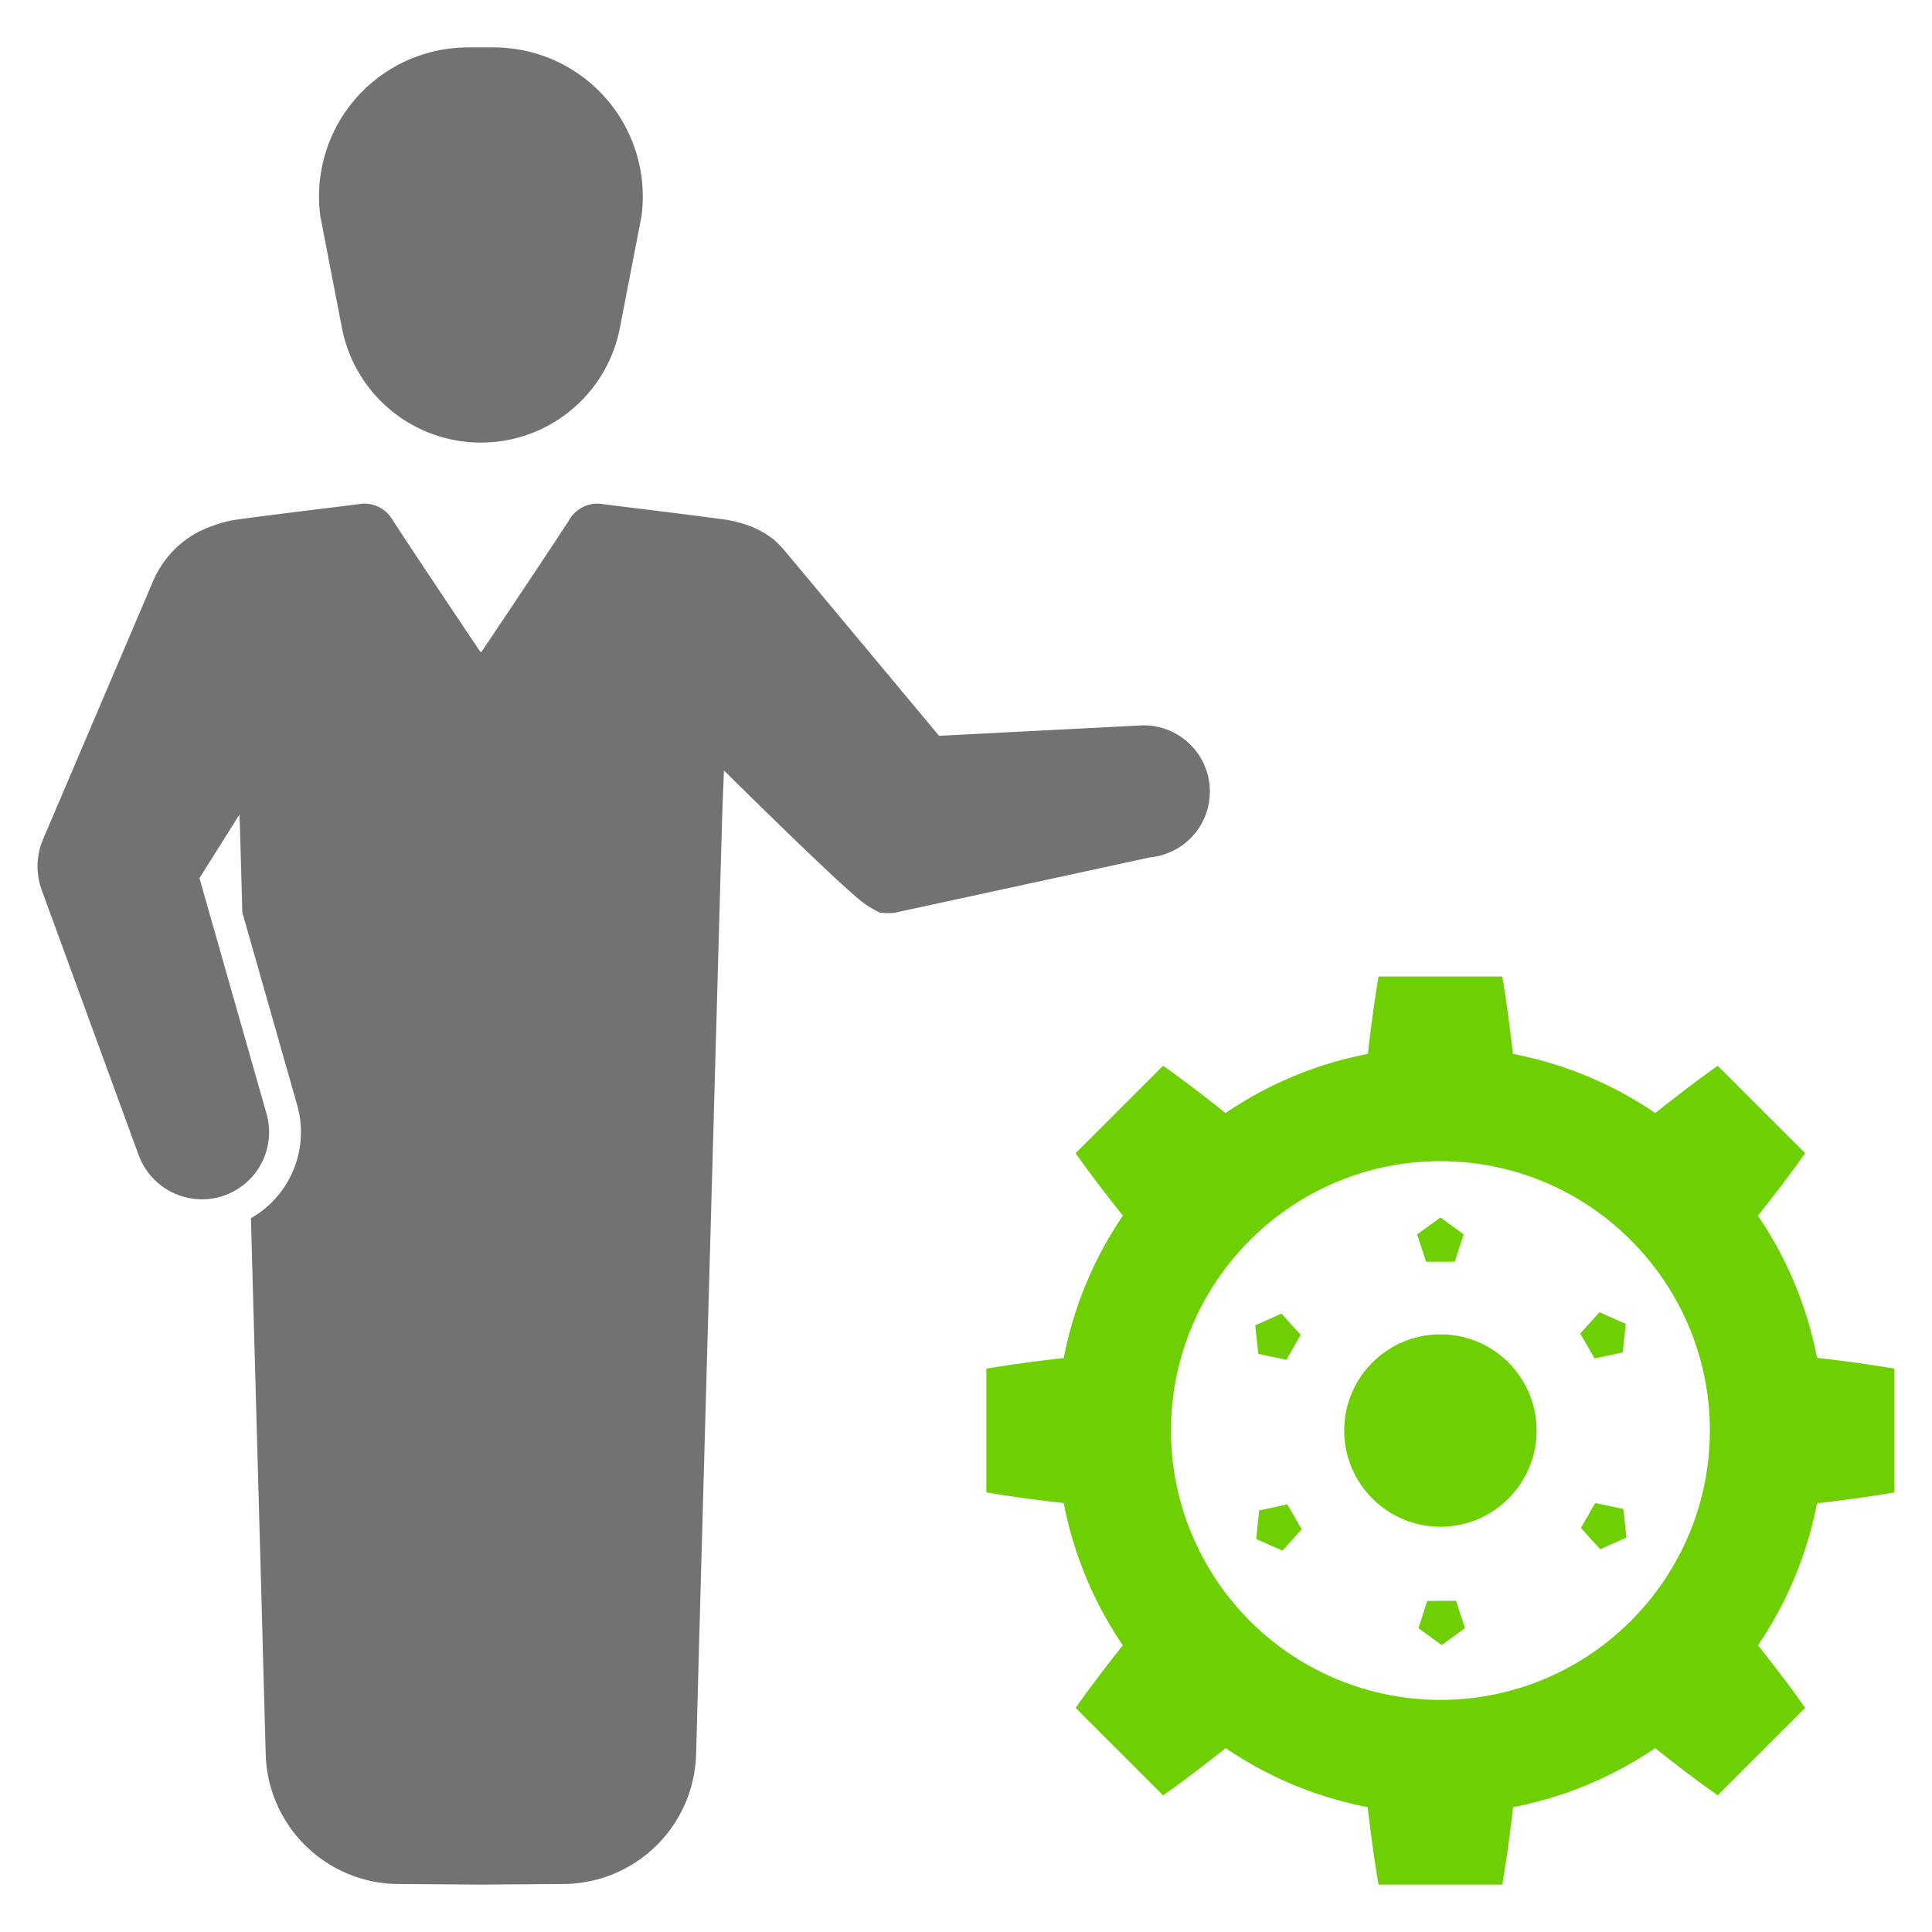 <?xml version="1.0" encoding="utf-8"?>
<svg id="Layer_1" data-name="Layer 1" viewBox="0 0 128 128" xmlns="http://www.w3.org/2000/svg">
  <defs>
    <style>.cls-1{fill:#2d3e50;}.cls-2{fill:#1d75b8;}</style>
  </defs>
  <title>b</title>
  <path class="cls-1" d="M77.497,48.411a4.352,4.352,0,0,0-1.819-.354l-13.462.693L52.026,36.532a7.78,7.78,0,0,0-.739-.768c-.048-.04-.1-.077-.15-.113a6.216,6.216,0,0,0-2.104-1.011c-.04-.011-.082-.021-.121-.032a7.349,7.349,0,0,0-.982-.198c-2.655-.359-5.318-.673-7.976-1.008a2.145,2.145,0,0,0-2.241,1.048c-1.196,1.842-2.423,3.666-3.64,5.495-.702,1.053-1.409,2.101-2.185,3.26-.011-.013-.016-.024-.026-.037a.32.32,0,0,1-.026.037c-.776-1.159-1.483-2.207-2.185-3.26-1.217-1.829-2.444-3.653-3.64-5.495A2.145,2.145,0,0,0,23.769,33.402c-.955.121-1.914.238-2.872.356-1.702.211-3.405.422-5.105.652a7.449,7.449,0,0,0-1.687.425.223.223,0,0,1-.032.011,6.553,6.553,0,0,0-3.566,2.93,6.301,6.301,0,0,0-.362.718L3.105,55.016l-.251.589a4.579,4.579,0,0,0-.084,3.381l.721,1.969L9.189,76.537a4.473,4.473,0,0,0,5.405,2.753,4.456,4.456,0,0,0,3.064-5.503L16.294,68.999,13.214,58.178l2.647-4.207c.016.301.029.594.037.887.026.963.055,1.927.082,2.89.026.9.05,1.797.074,2.697l3.634,12.764A6.57,6.57,0,0,1,18.057,79.607a6.407,6.407,0,0,1-1.433,1.103q.34,12.265.681,24.528c.079,2.864.195,7.271.298,10.98a8.845,8.845,0,0,0,8.779,8.602l5.479.04,5.479-.04a8.845,8.845,0,0,0,8.779-8.602c.103-3.708.219-8.116.298-10.98q.701-25.188,1.407-50.381c.024-.837.079-2.47.143-3.811,0,0,7.074,7.023,9.024,8.602a6.09,6.09,0,0,0,1.309.818,4.365,4.365,0,0,0,.948.011l16.943-3.673a4.383,4.383,0,0,0,1.306-8.393Z" style="fill: rgb(114, 114, 114);"/>
  <path class="cls-1" d="M22.657,21.736a9.377,9.377,0,0,0,18.409,0l1.43-7.384A9.878,9.878,0,0,0,32.707,3.141H31.016a9.878,9.878,0,0,0-9.79,11.211Z" style="fill: rgb(114, 114, 114);"/>
  <path class="cls-2" d="M121.754,90.125c-.457-.06-.915-.112-1.371-.165a25.279,25.279,0,0,0-3.916-9.419q.433-.543.859-1.093c.776-.997,1.541-2.005,2.272-3.046l-5.792-5.792c-1.041.731-2.049,1.496-3.046,2.272q-.55.425-1.093.859a25.285,25.285,0,0,0-9.43-3.918q-.077-.684-.164-1.369c-.156-1.253-.328-2.507-.547-3.759H91.335c-.218,1.253-.389,2.507-.547,3.759q-.087.684-.163,1.369A25.27,25.27,0,0,0,81.194,73.741q-.543-.435-1.093-.859c-.997-.776-2.004-1.541-3.045-2.272l-5.793,5.792c.732,1.041,1.497,2.049,2.272,3.046q.427.548.859,1.091a25.291,25.291,0,0,0-3.918,9.432q-.684.078-1.367.164c-1.254.156-2.507.328-3.761.547V98.873c1.254.218,2.507.389,3.761.547q.684.087,1.367.163a25.278,25.278,0,0,0,3.912,9.423c-.289.363-.577.726-.859,1.094-.774.999-1.536,2.009-2.266,3.052l5.793,5.792c1.043-.728,2.053-1.491,3.052-2.265.368-.282.731-.571,1.094-.859a25.284,25.284,0,0,0,9.411,3.909c.052.456.105.914.165,1.37.159,1.254.333,2.507.556,3.761h8.192c.223-1.254.398-2.507.557-3.761.06-.456.112-.914.165-1.37a25.287,25.287,0,0,0,9.41-3.909c.363.289.727.577,1.095.859.998.774,2.008,1.536,3.052,2.265l5.792-5.792c-.728-1.043-1.491-2.053-2.266-3.052-.282-.369-.571-.732-.858-1.095a25.285,25.285,0,0,0,3.908-9.41c.456-.053.914-.105,1.371-.165,1.253-.159,2.507-.333,3.759-.556V90.682C124.26,90.458,123.006,90.283,121.754,90.125ZM103.51,110.689a17.844,17.844,0,0,1-23.991-7.834,17.519,17.519,0,0,1-1.061-2.558,17.795,17.795,0,0,1,1.07-13.616,17.959,17.959,0,0,1,7.807-7.807,17.577,17.577,0,0,1,2.576-1.071,17.872,17.872,0,0,1,11.041.001,17.557,17.557,0,0,1,2.575,1.07,17.96,17.96,0,0,1,7.807,7.807,17.79,17.79,0,0,1,.009,16.174A17.964,17.964,0,0,1,103.51,110.689Z" style="fill: rgb(110, 208, 2);"/>
  <polygon class="cls-2" points="95.431 80.663 93.89 81.782 94.479 83.593 96.383 83.593 96.972 81.782 95.431 80.663" style="fill: rgb(110, 208, 2);"/>
  <polygon class="cls-2" points="107.71 87.71 105.97 86.936 104.696 88.352 105.649 90.001 107.512 89.604 107.71 87.71" style="fill: rgb(110, 208, 2);"/>
  <polygon class="cls-2" points="107.754 101.868 107.553 99.974 105.69 99.58 104.739 101.23 106.015 102.644 107.754 101.868" style="fill: rgb(110, 208, 2);"/>
  <polygon class="cls-2" points="95.519 108.991 97.058 107.869 96.466 106.059 94.562 106.062 93.976 107.874 95.519 108.991" style="fill: rgb(110, 208, 2);"/>
  <polygon class="cls-2" points="83.228 101.964 84.97 102.735 86.241 101.317 85.285 99.669 83.423 100.069 83.228 101.964" style="fill: rgb(110, 208, 2);"/>
  <polygon class="cls-2" points="83.161 87.806 83.366 89.7 85.229 90.091 86.177 88.439 84.899 87.027 83.161 87.806" style="fill: rgb(110, 208, 2);"/>
  <circle class="cls-2" cx="95.431" cy="94.777" r="6.374" style="fill: rgb(110, 208, 2);"/>
</svg>